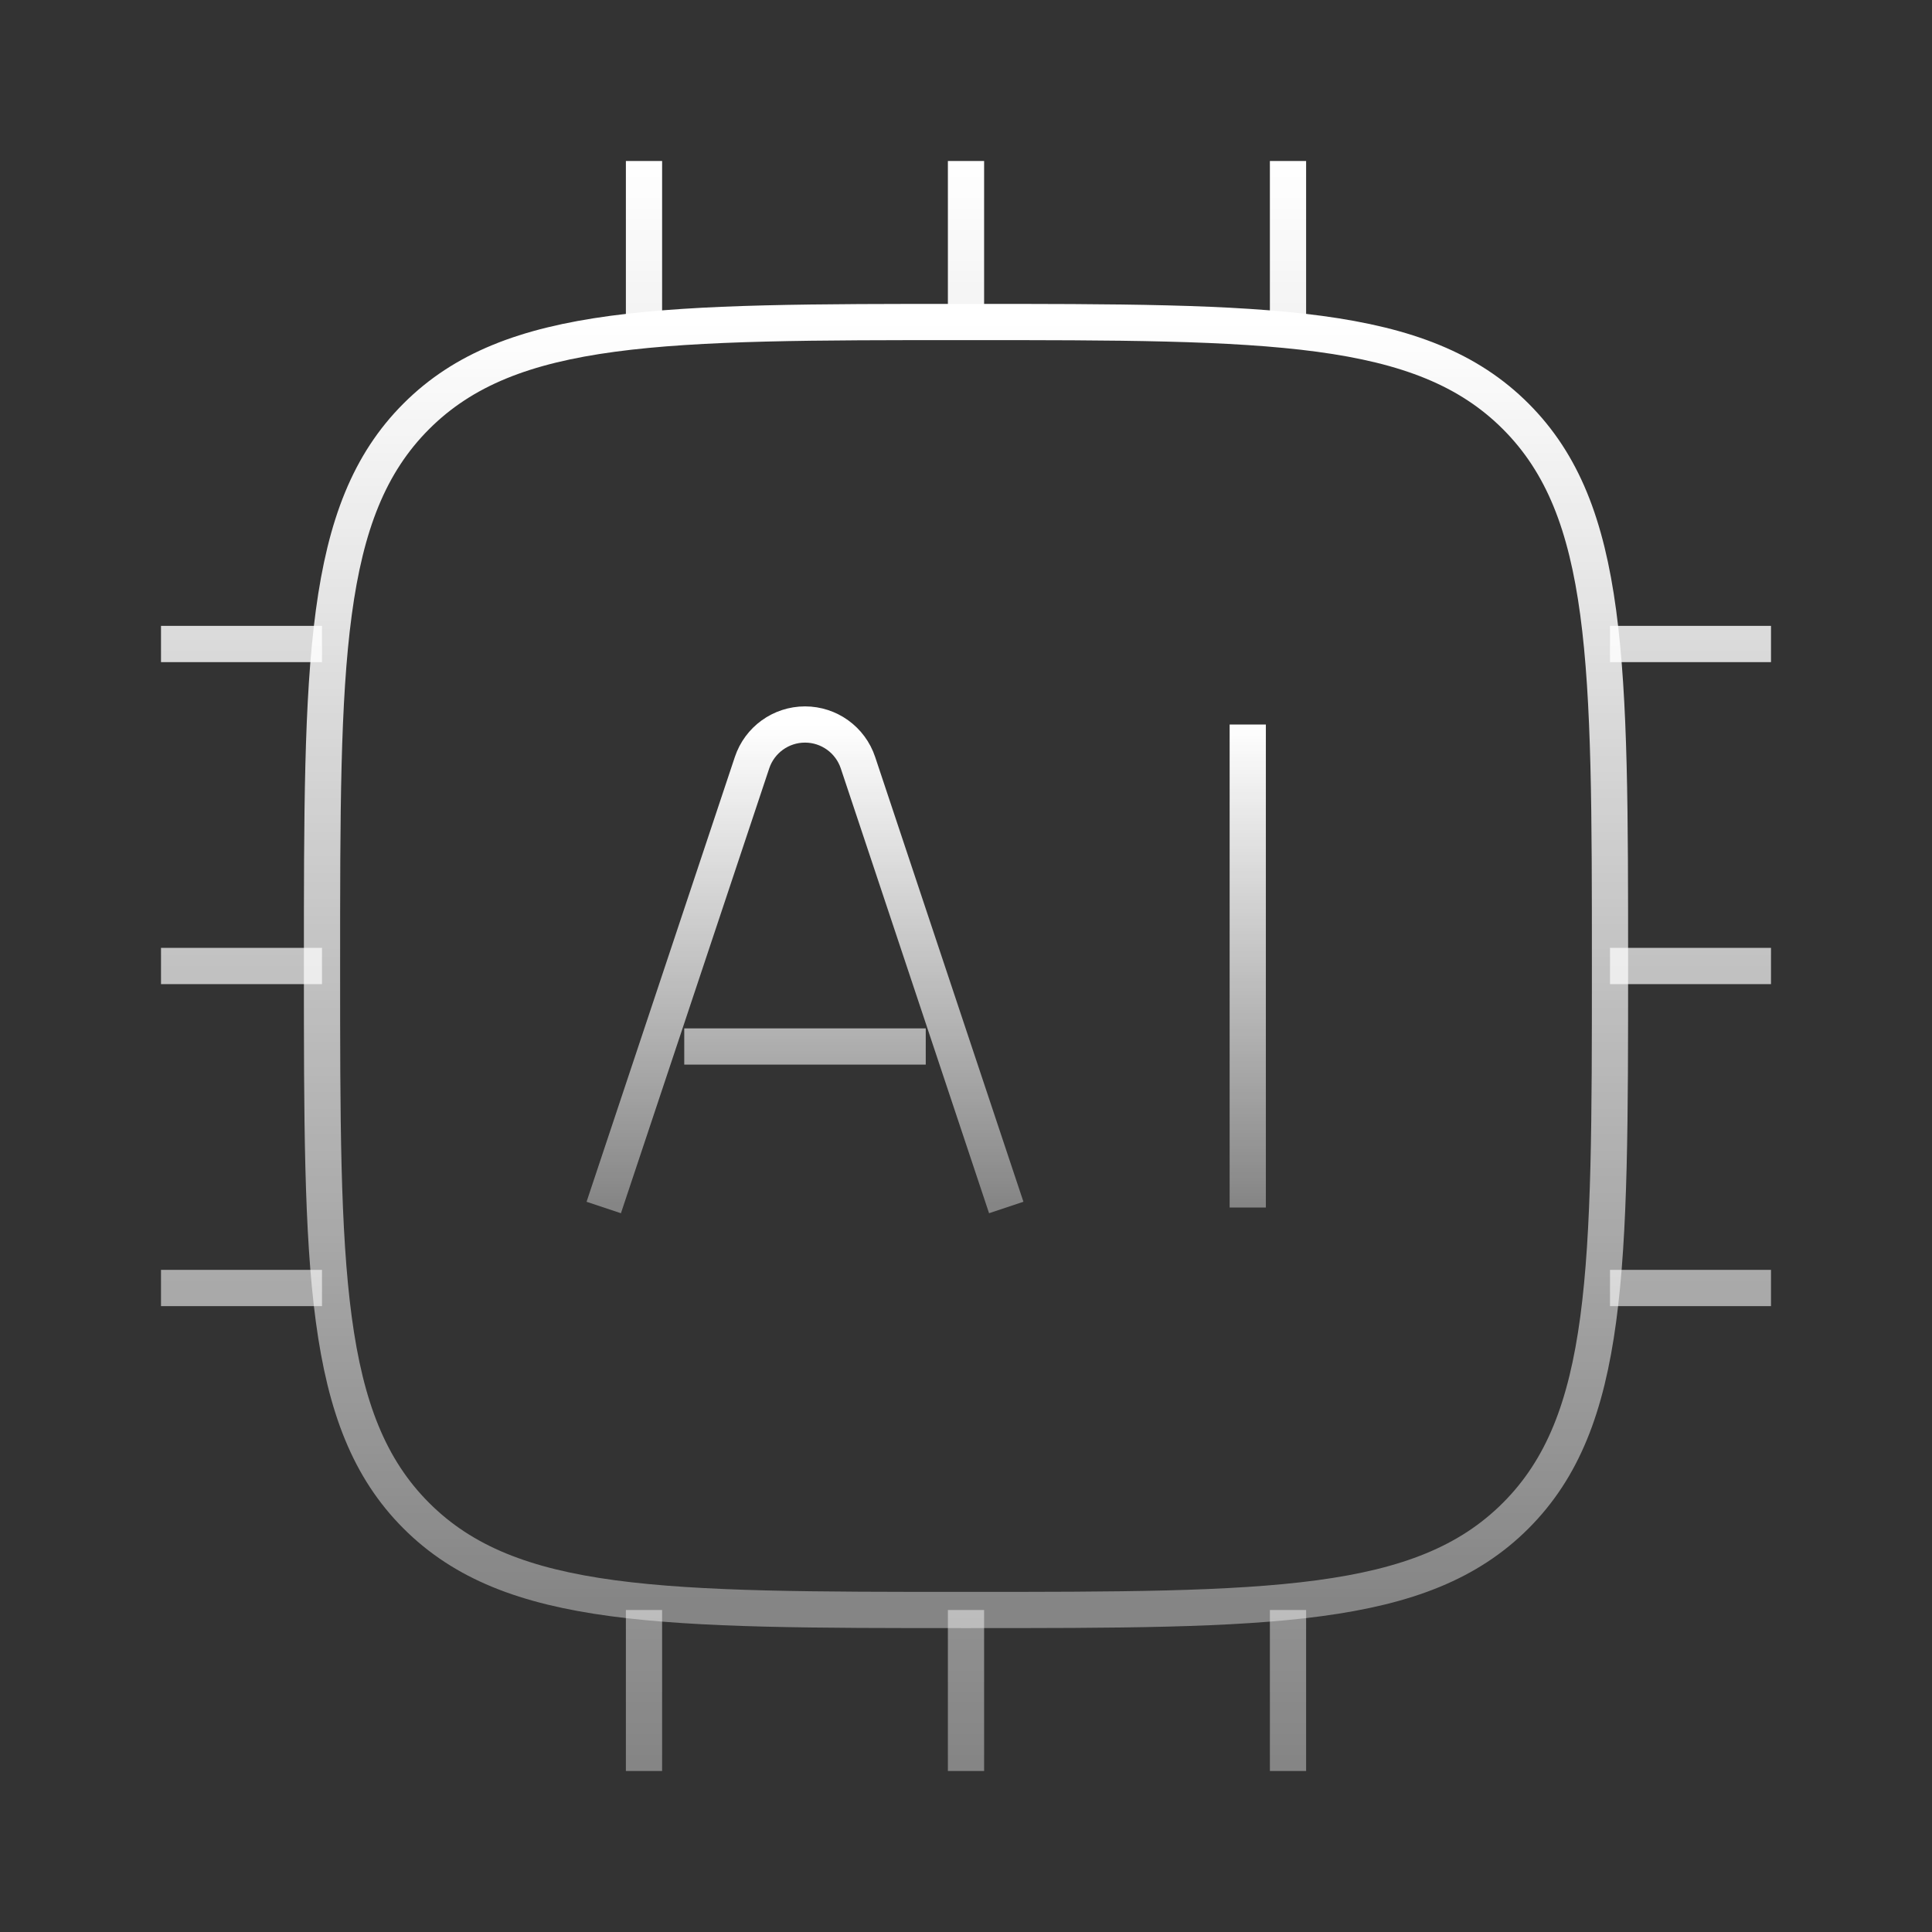 <svg width="60" height="60" viewBox="0 0 60 60" fill="none" xmlns="http://www.w3.org/2000/svg">
<rect x="0" y="0" width="60" height="60" fill="#333333" stroke="none"/>
<path d="M10 30C10 20.572 10 15.858 12.929 12.929C15.858 10 20.572 10 30 10C39.428 10 44.142 10 47.071 12.929C50 15.858 50 20.572 50 30C50 39.428 50 44.142 47.071 47.071C44.142 50 39.428 50 30 50C20.572 50 15.858 50 12.929 47.071C10 44.142 10 39.428 10 30Z" stroke="url(#paint0_linear_1372_368)" stroke-width="1.125" stroke-linejoin="round"/>
<path d="M18.75 37.5L23.355 23.686C23.591 22.978 24.253 22.5 25 22.5C25.747 22.5 26.409 22.978 26.645 23.686L31.25 37.5M21.25 32.5H28.75" stroke="url(#paint1_linear_1372_368)" stroke-width="1.125" stroke-linejoin="round"/>
<path d="M38.75 22.5V37.5" stroke="url(#paint2_linear_1372_368)" stroke-width="1.125" stroke-linejoin="round"/>
<path d="M20 5V10M40 5V10M30 5V10M20 50V55M30 50V55M40 50V55M55 40H50M10 20H5M10 40H5M10 30H5M55 20H50M55 30H50" stroke="url(#paint3_linear_1372_368)" stroke-width="1.125" stroke-linejoin="round"/>
<defs>
<linearGradient id="paint0_linear_1372_368" x1="30" y1="10" x2="30" y2="50" gradientUnits="userSpaceOnUse">
<stop stop-color="white"/>
<stop offset="1" stop-color="white" stop-opacity="0.4"/>
</linearGradient>
<linearGradient id="paint1_linear_1372_368" x1="25" y1="22.5" x2="25" y2="37.5" gradientUnits="userSpaceOnUse">
<stop stop-color="white"/>
<stop offset="1" stop-color="white" stop-opacity="0.4"/>
</linearGradient>
<linearGradient id="paint2_linear_1372_368" x1="39.25" y1="22.5" x2="39.25" y2="37.5" gradientUnits="userSpaceOnUse">
<stop stop-color="white"/>
<stop offset="1" stop-color="white" stop-opacity="0.4"/>
</linearGradient>
<linearGradient id="paint3_linear_1372_368" x1="30" y1="5" x2="30" y2="55" gradientUnits="userSpaceOnUse">
<stop stop-color="white"/>
<stop offset="1" stop-color="white" stop-opacity="0.4"/>
</linearGradient>
</defs>
</svg>
